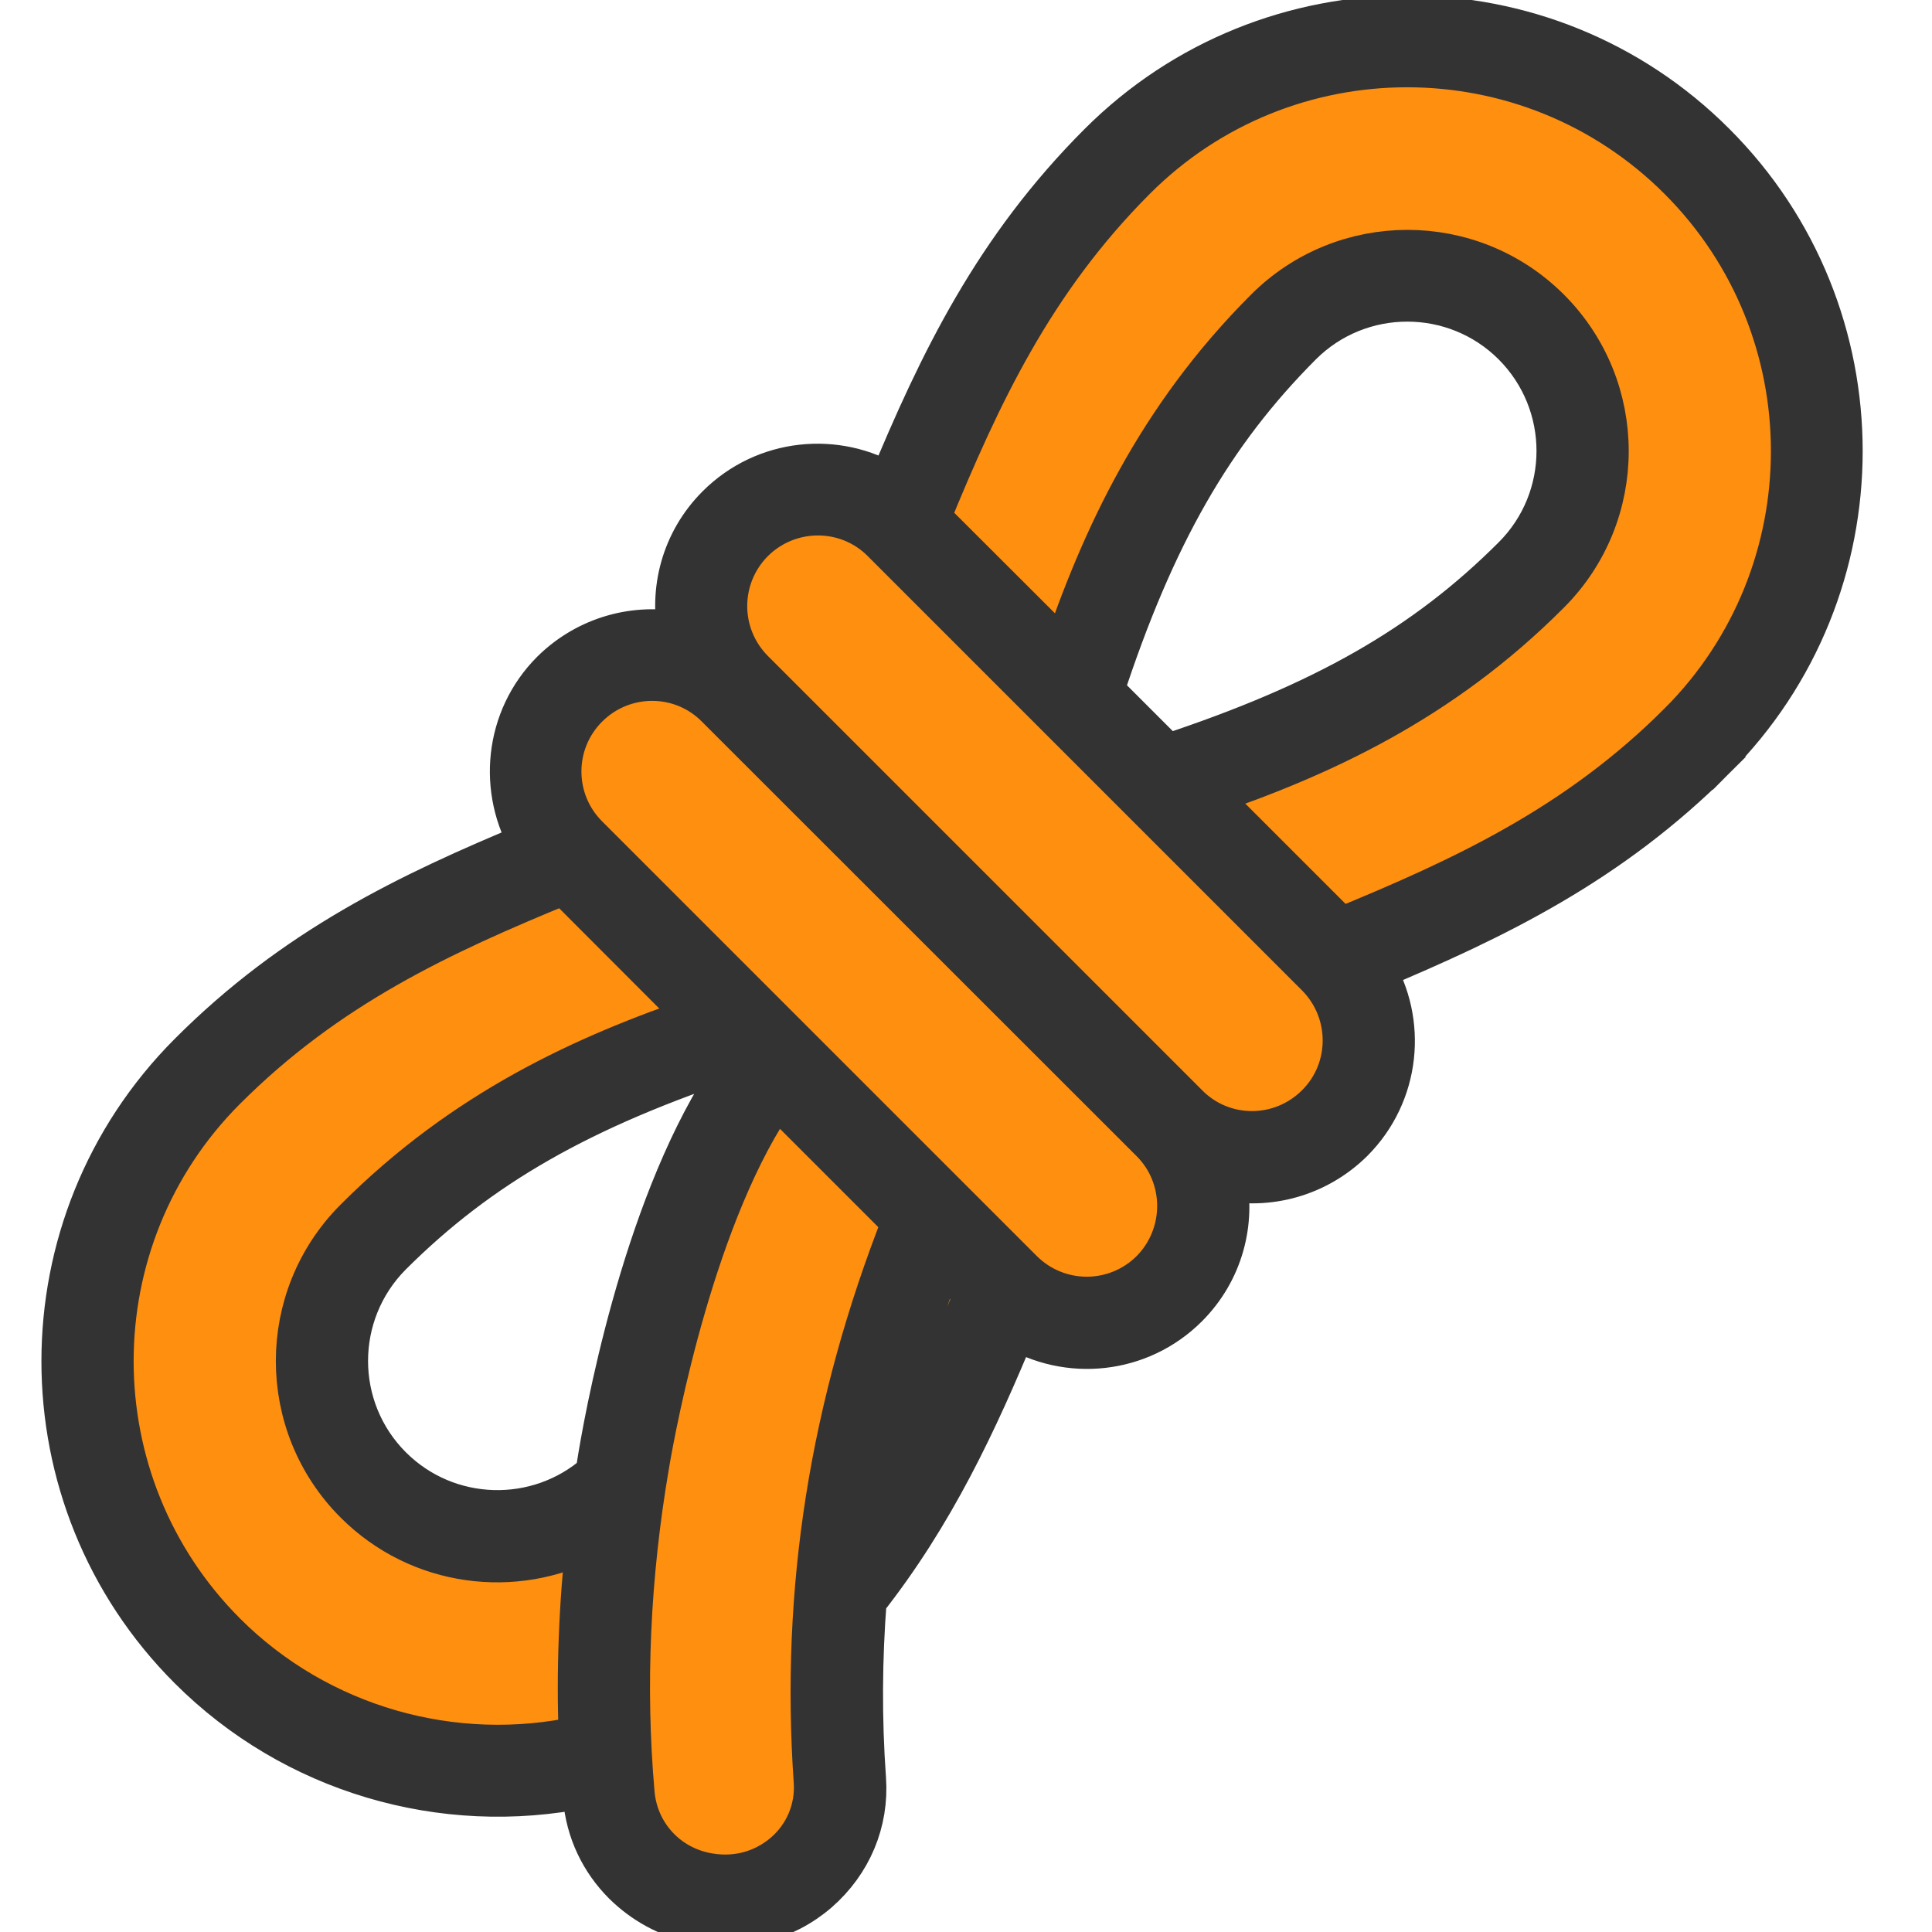 <?xml version="1.0" encoding="UTF-8"?>
<svg xmlns="http://www.w3.org/2000/svg" xmlns:xlink="http://www.w3.org/1999/xlink" width="33px" height="33px" viewBox="0 0 33 33" version="1.1">
<g id="surface1">
<path style=" stroke:none;fill-rule:nonzero;fill:rgb(100%,56.078%,5.882%);fill-opacity:1;" d="M 10.586 25.391 C 10.605 25.246 10.625 25.102 10.652 24.953 C 10.922 23.363 11.723 19.84 13.219 18.07 L 15.918 20.77 C 15.094 22.816 14.559 24.934 14.375 27.16 C 14.281 28.215 14.27 29.297 14.348 30.406 C 14.434 31.691 13.234 32.695 11.973 32.418 C 11.953 32.414 11.945 32.414 11.934 32.406 C 11.102 32.223 10.473 31.516 10.402 30.664 C 10.383 30.438 10.367 30.223 10.355 29.996 C 10.262 28.418 10.363 26.855 10.586 25.391 Z M 10.586 25.391 "/>
<path style=" stroke:none;fill-rule:nonzero;fill:rgb(100%,56.078%,5.882%);fill-opacity:1;" d="M 22.797 16.363 C 23.574 17.141 23.57 18.402 22.789 19.18 C 22.402 19.57 21.891 19.762 21.383 19.762 C 20.875 19.762 20.367 19.57 19.977 19.18 L 12.559 11.762 C 11.781 10.98 11.781 9.723 12.555 8.941 C 12.941 8.555 13.449 8.363 13.961 8.363 C 14.473 8.363 14.98 8.555 15.371 8.941 L 18.348 11.918 L 19.812 13.387 Z M 22.797 16.363 "/>
<path style=" stroke:none;fill-rule:nonzero;fill:rgb(100%,56.078%,5.882%);fill-opacity:1;" d="M 19.973 19.191 C 20.75 19.973 20.742 21.23 19.965 22.012 C 19.582 22.395 19.066 22.594 18.559 22.594 C 18.051 22.594 17.543 22.402 17.152 22.012 L 12.711 17.57 L 9.734 14.586 C 8.957 13.809 8.957 12.547 9.727 11.77 C 10.117 11.379 10.625 11.188 11.133 11.188 C 11.648 11.188 12.156 11.379 12.547 11.77 Z M 19.973 19.191 "/>
<path style=" stroke:none;fill-rule:nonzero;fill:rgb(100%,56.078%,5.882%);fill-opacity:1;" d="M 28.988 12.66 C 27.059 14.586 24.883 15.516 22.797 16.363 L 19.82 13.387 C 22.289 12.594 24.336 11.637 26.148 9.82 C 27.316 8.652 27.316 6.758 26.148 5.582 C 24.98 4.414 23.086 4.414 21.91 5.582 C 20.098 7.398 19.141 9.453 18.348 11.914 L 15.379 8.941 C 16.223 6.855 17.16 4.68 19.086 2.754 C 21.82 0.02 26.254 0.012 28.988 2.746 C 31.719 5.477 31.719 9.918 28.988 12.66 Z M 28.988 12.66 "/>
<path style=" stroke:none;fill-rule:nonzero;fill:rgb(100%,56.078%,5.882%);fill-opacity:1;" d="M 10.348 30.004 C 8 30.645 5.387 30.043 3.543 28.195 C 0.812 25.461 0.812 21.027 3.543 18.301 C 5.473 16.375 7.648 15.438 9.734 14.594 L 12.711 17.57 C 10.242 18.359 8.195 19.316 6.375 21.141 C 5.207 22.309 5.215 24.203 6.383 25.371 C 7.543 26.531 9.426 26.539 10.594 25.398 C 10.363 26.855 10.262 28.418 10.348 30.004 Z M 10.348 30.004 "/>
<path style=" stroke:none;fill-rule:nonzero;fill:rgb(100%,56.078%,5.882%);fill-opacity:1;" d="M 14.375 27.16 C 15.531 25.84 16.426 24.062 17.16 22.004 L 15.926 20.77 C 15.008 22.723 14.492 24.855 14.375 27.16 Z M 14.375 27.16 "/>
<path style="fill-rule:nonzero;fill:rgb(20%,20%,20%);fill-opacity:1;stroke-width:12;stroke-linecap:butt;stroke-linejoin:miter;stroke:rgb(20%,20%,20%);stroke-opacity:1;stroke-miterlimit:10;" d="M 443.3 195.904 C 486.979 152.225 486.979 81.203 443.3 37.583 C 399.68 -6.096 328.717 -6.096 284.979 37.583 C 257.99 64.571 243.786 93.809 230.41 126.125 C 216.501 117.602 198.094 119.377 186.08 131.392 C 177.083 140.388 173.887 152.876 176.373 164.477 C 164.773 161.991 152.285 165.305 143.288 174.183 C 131.274 186.198 129.616 204.605 138.021 218.513 C 105.705 231.889 76.527 245.975 49.479 273.082 C 5.8 316.821 5.8 387.784 49.479 431.404 C 76.172 458.097 114.583 469.401 151.397 461.884 C 151.515 463.009 151.574 464.074 151.693 465.199 C 152.403 473.722 156.072 481.297 161.873 487.098 C 166.726 491.892 172.881 495.384 180.22 496.982 C 191.288 499.408 202.711 496.508 211.293 489.11 C 219.697 481.771 224.077 471.413 223.307 460.405 C 222.183 444.721 222.301 429.273 223.485 414.003 C 241.181 391.572 252.308 367.602 262.488 342.981 C 276.397 351.503 294.804 349.728 306.818 337.713 C 315.814 328.717 319.01 316.229 316.525 304.628 C 328.125 307.114 340.613 303.8 349.609 294.922 C 361.624 282.907 363.4 264.5 354.877 250.592 C 387.074 237.098 416.312 222.893 443.3 195.904 L 435.014 187.618 C 408.499 214.074 379.321 227.687 346.828 241.004 L 311.316 205.492 C 341.323 195.312 372.396 181.226 400.509 152.995 C 420.514 132.99 420.514 100.497 400.509 80.492 C 380.504 60.488 348.011 60.488 328.007 80.492 C 299.893 108.606 285.689 139.678 275.509 169.685 L 239.879 134.115 C 253.196 101.622 266.927 72.384 293.324 45.928 C 332.386 6.806 395.893 6.806 435.014 45.928 C 474.077 84.991 474.077 148.497 435.014 187.618 Z M 57.884 423.118 C 18.821 383.996 18.821 320.49 57.884 281.428 C 84.399 254.912 113.577 241.3 146.129 227.983 L 181.581 263.494 C 151.574 273.674 120.502 287.82 92.389 315.992 C 72.384 335.997 72.384 368.49 92.389 388.494 C 108.724 404.83 133.286 407.789 152.58 397.609 C 150.627 415.187 149.917 432.824 150.627 449.988 C 117.306 457.386 82.09 447.325 57.884 423.118 Z M 155.599 377.071 C 155.303 378.729 155.125 380.208 154.83 381.806 C 139.323 395.478 115.589 394.886 100.793 380.09 C 85.405 364.702 85.405 339.725 100.793 324.278 C 123.816 301.314 150.095 286.281 190.992 272.786 L 192.472 274.325 C 169.212 305.516 158.381 360.381 155.599 377.071 Z M 211.411 461.115 C 211.884 468.277 208.984 475.32 203.421 480.114 C 197.621 485.085 189.986 487.098 181.996 485.322 C 171.697 483.014 164.299 474.491 163.411 464.074 C 160.985 436.375 162.287 407.789 167.199 379.084 C 169.093 367.779 179.392 312.914 200.876 282.67 L 234.316 316.11 C 215.495 363.991 207.978 411.518 211.411 461.115 Z M 243.371 325.225 L 253.018 334.813 C 245.088 354.226 237.216 372.218 226.326 389.323 C 229.699 367.898 235.381 346.591 243.371 325.225 Z M 298.414 329.309 C 288.885 338.778 273.615 338.778 264.086 329.309 L 151.574 216.797 C 142.105 207.327 142.105 191.998 151.574 182.528 C 161.103 173 176.491 173 185.902 182.528 L 298.414 294.981 C 307.824 304.392 307.824 319.78 298.414 329.309 Z M 341.205 286.399 C 331.676 295.928 316.288 295.928 306.877 286.399 L 194.484 174.006 C 185.014 164.477 185.014 149.207 194.484 139.678 C 204.013 130.208 219.401 130.208 228.812 139.678 L 341.205 252.071 C 350.675 261.6 350.675 276.989 341.205 286.399 Z M 336.293 88.778 C 351.681 73.39 376.716 73.39 392.105 88.778 C 407.493 104.226 407.493 129.202 392.105 144.59 C 369.081 167.614 342.803 182.588 301.906 196.082 L 284.801 178.977 C 298.177 138.08 313.329 111.802 336.293 88.778 Z M 336.293 88.778 " transform="matrix(0.066,0,0,0.066,0,0)"/>
</g>
</svg>

